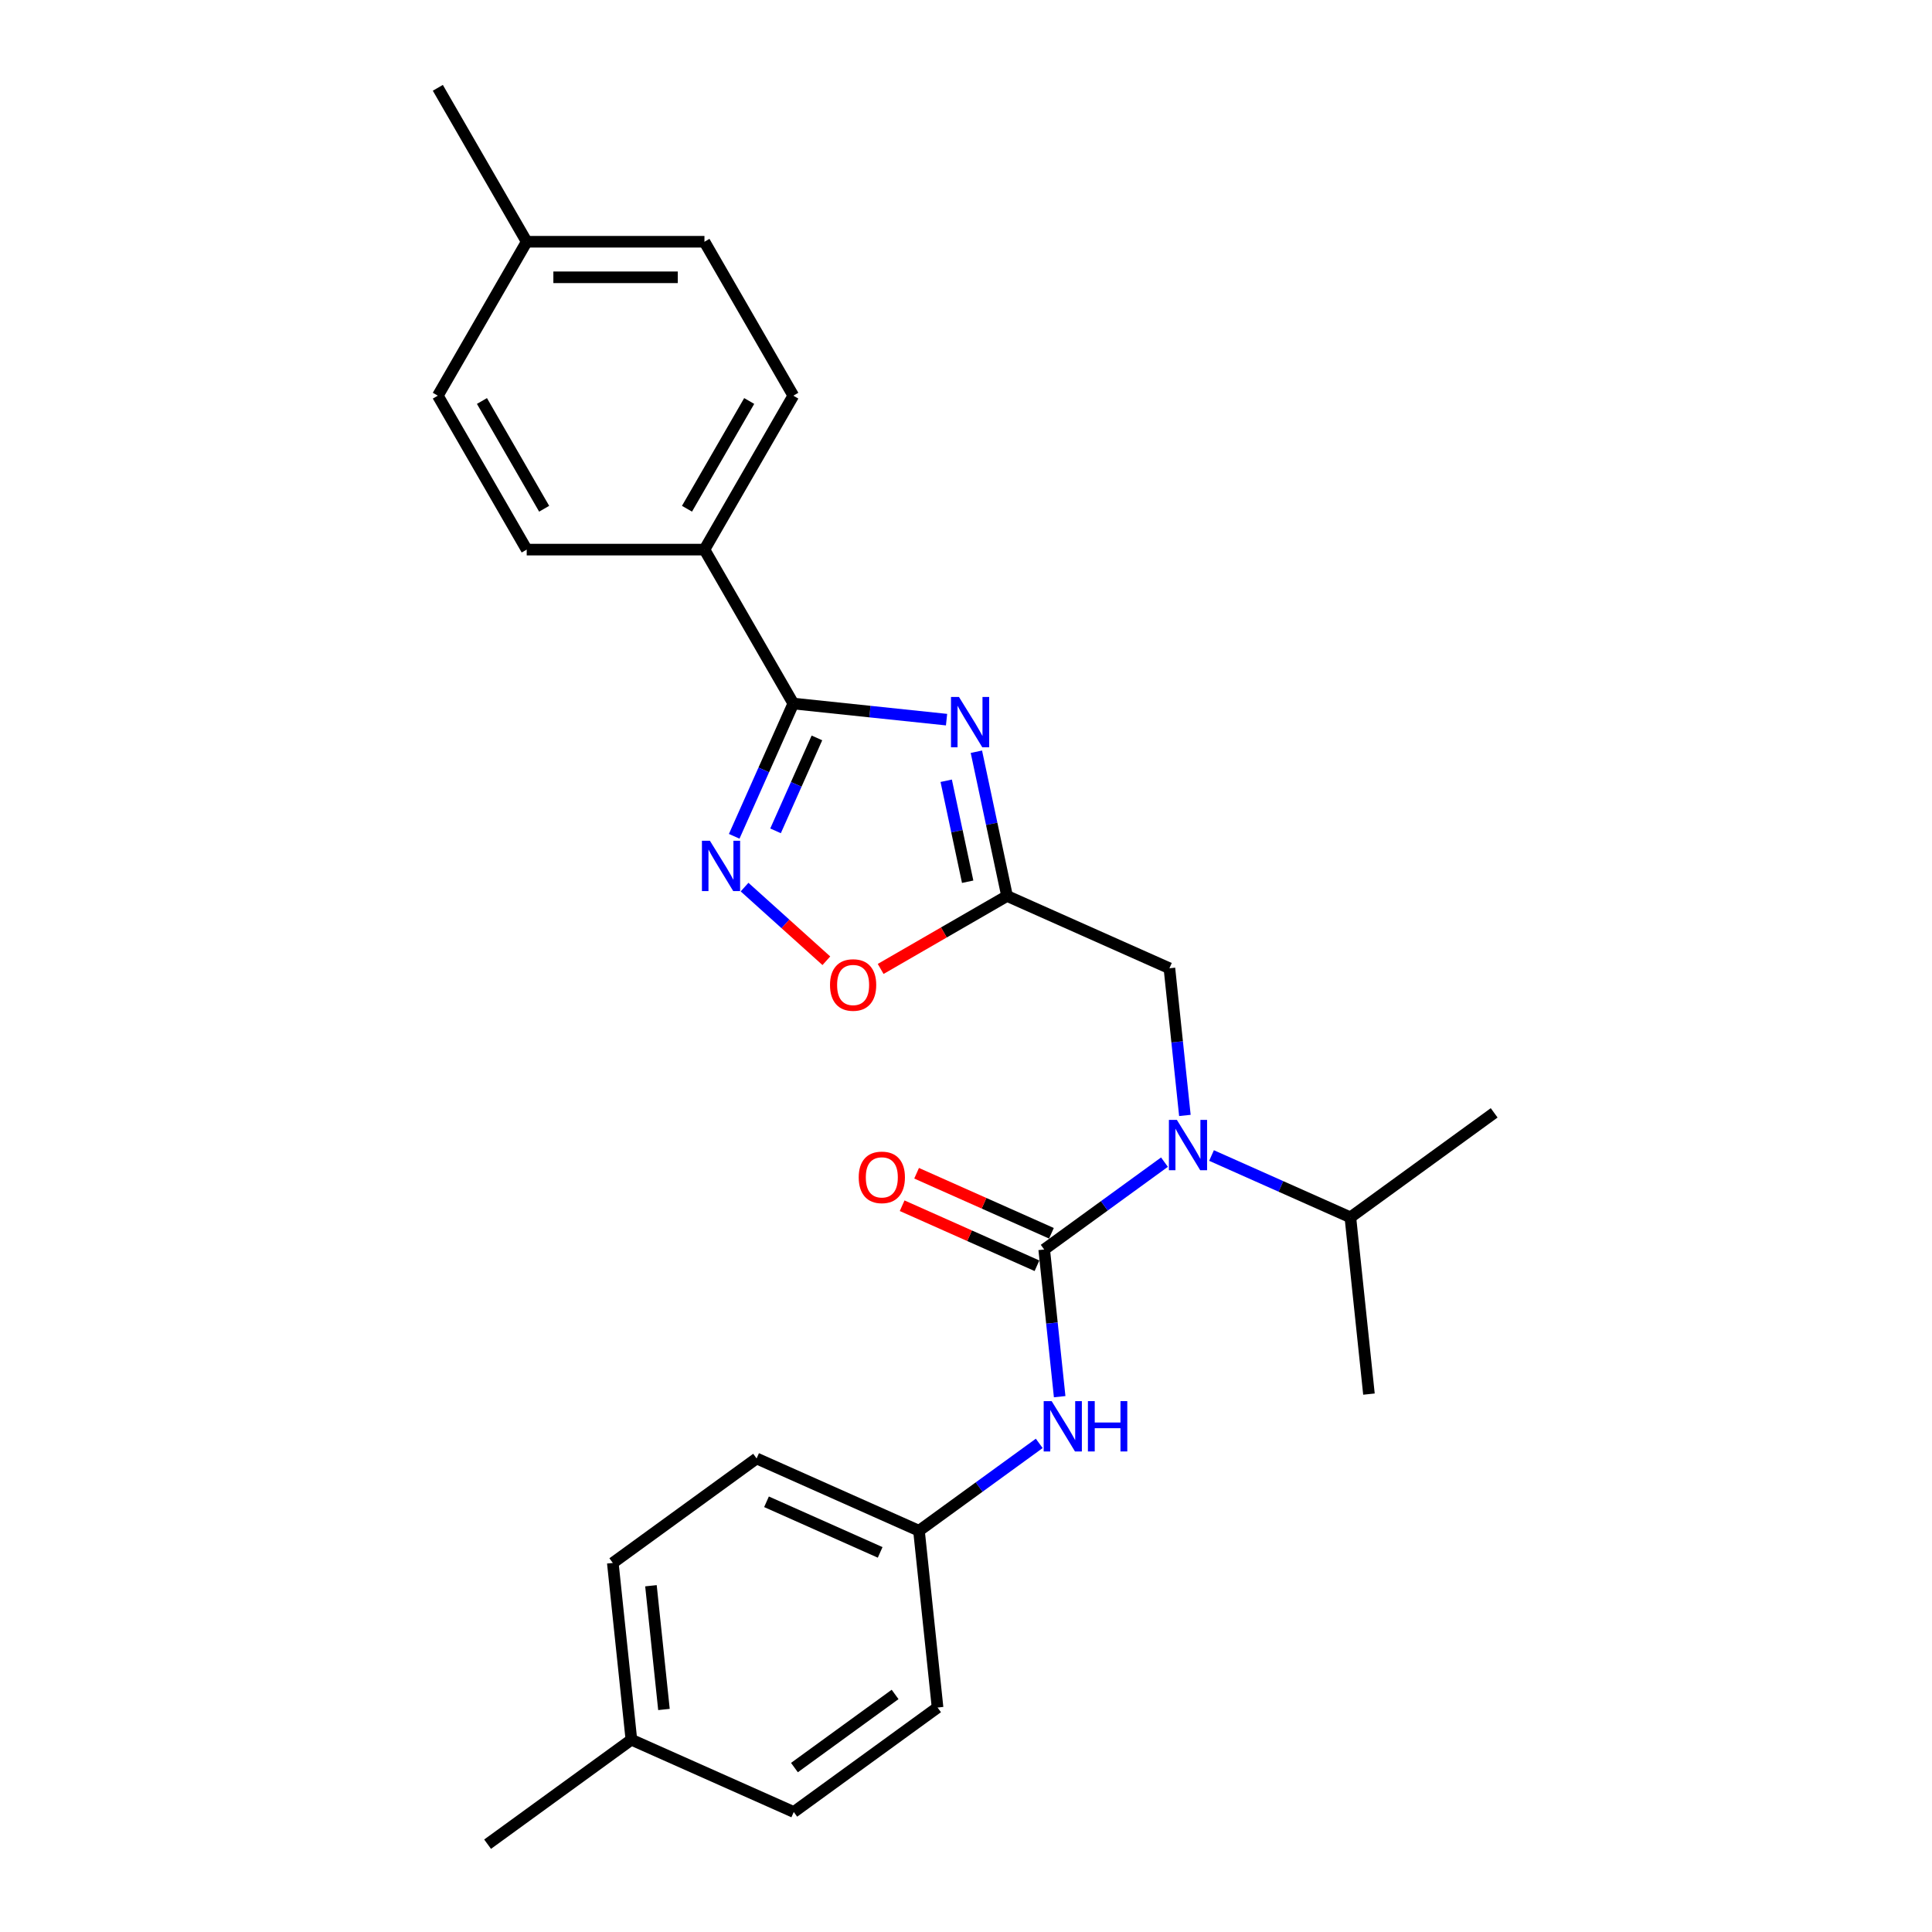 <?xml version='1.0' encoding='iso-8859-1'?>
<svg version='1.1' baseProfile='full'
              xmlns='http://www.w3.org/2000/svg'
                      xmlns:rdkit='http://www.rdkit.org/xml'
                      xmlns:xlink='http://www.w3.org/1999/xlink'
                  xml:space='preserve'
width='1000px' height='1000px' viewBox='0 0 1000 1000'>
<!-- END OF HEADER -->
<rect style='opacity:1.0;fill:#FFFFFF;stroke:none' width='1000' height='1000' x='0' y='0'> </rect>
<path class='bond-1' d='M 489.934,372.486 L 450.277,368.318' style='fill:none;fill-rule:evenodd;stroke:#0000FF;stroke-width:6px;stroke-linecap:butt;stroke-linejoin:miter;stroke-opacity:1' />
<path class='bond-1' d='M 450.277,368.318 L 410.619,364.15' style='fill:none;fill-rule:evenodd;stroke:#000000;stroke-width:6px;stroke-linecap:butt;stroke-linejoin:miter;stroke-opacity:1' />
<path class='bond-2' d='M 505.373,389.094 L 513.308,426.425' style='fill:none;fill-rule:evenodd;stroke:#0000FF;stroke-width:6px;stroke-linecap:butt;stroke-linejoin:miter;stroke-opacity:1' />
<path class='bond-2' d='M 513.308,426.425 L 521.243,463.755' style='fill:none;fill-rule:evenodd;stroke:#000000;stroke-width:6px;stroke-linecap:butt;stroke-linejoin:miter;stroke-opacity:1' />
<path class='bond-2' d='M 489.755,404.118 L 495.31,430.25' style='fill:none;fill-rule:evenodd;stroke:#0000FF;stroke-width:6px;stroke-linecap:butt;stroke-linejoin:miter;stroke-opacity:1' />
<path class='bond-2' d='M 495.31,430.25 L 500.864,456.382' style='fill:none;fill-rule:evenodd;stroke:#000000;stroke-width:6px;stroke-linecap:butt;stroke-linejoin:miter;stroke-opacity:1' />
<path class='bond-0' d='M 540.476,646.746 L 571.6,624.133' style='fill:none;fill-rule:evenodd;stroke:#000000;stroke-width:6px;stroke-linecap:butt;stroke-linejoin:miter;stroke-opacity:1' />
<path class='bond-0' d='M 571.6,624.133 L 602.724,601.52' style='fill:none;fill-rule:evenodd;stroke:#0000FF;stroke-width:6px;stroke-linecap:butt;stroke-linejoin:miter;stroke-opacity:1' />
<path class='bond-6' d='M 540.476,646.746 L 544.478,684.831' style='fill:none;fill-rule:evenodd;stroke:#000000;stroke-width:6px;stroke-linecap:butt;stroke-linejoin:miter;stroke-opacity:1' />
<path class='bond-6' d='M 544.478,684.831 L 548.481,722.915' style='fill:none;fill-rule:evenodd;stroke:#0000FF;stroke-width:6px;stroke-linecap:butt;stroke-linejoin:miter;stroke-opacity:1' />
<path class='bond-9' d='M 544.218,638.342 L 509.325,622.807' style='fill:none;fill-rule:evenodd;stroke:#000000;stroke-width:6px;stroke-linecap:butt;stroke-linejoin:miter;stroke-opacity:1' />
<path class='bond-9' d='M 509.325,622.807 L 474.432,607.271' style='fill:none;fill-rule:evenodd;stroke:#FF0000;stroke-width:6px;stroke-linecap:butt;stroke-linejoin:miter;stroke-opacity:1' />
<path class='bond-9' d='M 536.734,655.151 L 501.841,639.616' style='fill:none;fill-rule:evenodd;stroke:#000000;stroke-width:6px;stroke-linecap:butt;stroke-linejoin:miter;stroke-opacity:1' />
<path class='bond-9' d='M 501.841,639.616 L 466.948,624.08' style='fill:none;fill-rule:evenodd;stroke:#FF0000;stroke-width:6px;stroke-linecap:butt;stroke-linejoin:miter;stroke-opacity:1' />
<path class='bond-3' d='M 410.619,364.15 L 395.322,398.509' style='fill:none;fill-rule:evenodd;stroke:#000000;stroke-width:6px;stroke-linecap:butt;stroke-linejoin:miter;stroke-opacity:1' />
<path class='bond-3' d='M 395.322,398.509 L 380.024,432.868' style='fill:none;fill-rule:evenodd;stroke:#0000FF;stroke-width:6px;stroke-linecap:butt;stroke-linejoin:miter;stroke-opacity:1' />
<path class='bond-3' d='M 422.839,381.942 L 412.131,405.993' style='fill:none;fill-rule:evenodd;stroke:#000000;stroke-width:6px;stroke-linecap:butt;stroke-linejoin:miter;stroke-opacity:1' />
<path class='bond-3' d='M 412.131,405.993 L 401.422,430.045' style='fill:none;fill-rule:evenodd;stroke:#0000FF;stroke-width:6px;stroke-linecap:butt;stroke-linejoin:miter;stroke-opacity:1' />
<path class='bond-8' d='M 410.619,364.15 L 364.62,284.476' style='fill:none;fill-rule:evenodd;stroke:#000000;stroke-width:6px;stroke-linecap:butt;stroke-linejoin:miter;stroke-opacity:1' />
<path class='bond-5' d='M 521.243,463.755 L 488.536,482.639' style='fill:none;fill-rule:evenodd;stroke:#000000;stroke-width:6px;stroke-linecap:butt;stroke-linejoin:miter;stroke-opacity:1' />
<path class='bond-5' d='M 488.536,482.639 L 455.829,501.522' style='fill:none;fill-rule:evenodd;stroke:#FF0000;stroke-width:6px;stroke-linecap:butt;stroke-linejoin:miter;stroke-opacity:1' />
<path class='bond-7' d='M 521.243,463.755 L 605.288,501.175' style='fill:none;fill-rule:evenodd;stroke:#000000;stroke-width:6px;stroke-linecap:butt;stroke-linejoin:miter;stroke-opacity:1' />
<path class='bond-26' d='M 385.381,459.163 L 406.55,478.224' style='fill:none;fill-rule:evenodd;stroke:#0000FF;stroke-width:6px;stroke-linecap:butt;stroke-linejoin:miter;stroke-opacity:1' />
<path class='bond-26' d='M 406.55,478.224 L 427.719,497.284' style='fill:none;fill-rule:evenodd;stroke:#FF0000;stroke-width:6px;stroke-linecap:butt;stroke-linejoin:miter;stroke-opacity:1' />
<path class='bond-4' d='M 613.294,577.343 L 609.291,539.259' style='fill:none;fill-rule:evenodd;stroke:#0000FF;stroke-width:6px;stroke-linecap:butt;stroke-linejoin:miter;stroke-opacity:1' />
<path class='bond-4' d='M 609.291,539.259 L 605.288,501.175' style='fill:none;fill-rule:evenodd;stroke:#000000;stroke-width:6px;stroke-linecap:butt;stroke-linejoin:miter;stroke-opacity:1' />
<path class='bond-12' d='M 627.085,598.094 L 663.018,614.092' style='fill:none;fill-rule:evenodd;stroke:#0000FF;stroke-width:6px;stroke-linecap:butt;stroke-linejoin:miter;stroke-opacity:1' />
<path class='bond-12' d='M 663.018,614.092 L 698.95,630.09' style='fill:none;fill-rule:evenodd;stroke:#000000;stroke-width:6px;stroke-linecap:butt;stroke-linejoin:miter;stroke-opacity:1' />
<path class='bond-13' d='M 537.911,747.092 L 506.787,769.705' style='fill:none;fill-rule:evenodd;stroke:#0000FF;stroke-width:6px;stroke-linecap:butt;stroke-linejoin:miter;stroke-opacity:1' />
<path class='bond-13' d='M 506.787,769.705 L 475.663,792.318' style='fill:none;fill-rule:evenodd;stroke:#000000;stroke-width:6px;stroke-linecap:butt;stroke-linejoin:miter;stroke-opacity:1' />
<path class='bond-10' d='M 364.62,284.476 L 410.619,204.802' style='fill:none;fill-rule:evenodd;stroke:#000000;stroke-width:6px;stroke-linecap:butt;stroke-linejoin:miter;stroke-opacity:1' />
<path class='bond-10' d='M 355.585,263.325 L 387.785,207.553' style='fill:none;fill-rule:evenodd;stroke:#000000;stroke-width:6px;stroke-linecap:butt;stroke-linejoin:miter;stroke-opacity:1' />
<path class='bond-11' d='M 364.62,284.476 L 272.62,284.476' style='fill:none;fill-rule:evenodd;stroke:#000000;stroke-width:6px;stroke-linecap:butt;stroke-linejoin:miter;stroke-opacity:1' />
<path class='bond-15' d='M 410.619,204.802 L 364.62,125.128' style='fill:none;fill-rule:evenodd;stroke:#000000;stroke-width:6px;stroke-linecap:butt;stroke-linejoin:miter;stroke-opacity:1' />
<path class='bond-14' d='M 272.62,284.476 L 226.62,204.802' style='fill:none;fill-rule:evenodd;stroke:#000000;stroke-width:6px;stroke-linecap:butt;stroke-linejoin:miter;stroke-opacity:1' />
<path class='bond-14' d='M 281.655,263.325 L 249.455,207.553' style='fill:none;fill-rule:evenodd;stroke:#000000;stroke-width:6px;stroke-linecap:butt;stroke-linejoin:miter;stroke-opacity:1' />
<path class='bond-22' d='M 698.95,630.09 L 708.567,721.585' style='fill:none;fill-rule:evenodd;stroke:#000000;stroke-width:6px;stroke-linecap:butt;stroke-linejoin:miter;stroke-opacity:1' />
<path class='bond-23' d='M 698.95,630.09 L 773.38,576.014' style='fill:none;fill-rule:evenodd;stroke:#000000;stroke-width:6px;stroke-linecap:butt;stroke-linejoin:miter;stroke-opacity:1' />
<path class='bond-18' d='M 475.663,792.318 L 485.28,883.813' style='fill:none;fill-rule:evenodd;stroke:#000000;stroke-width:6px;stroke-linecap:butt;stroke-linejoin:miter;stroke-opacity:1' />
<path class='bond-19' d='M 475.663,792.318 L 391.617,754.898' style='fill:none;fill-rule:evenodd;stroke:#000000;stroke-width:6px;stroke-linecap:butt;stroke-linejoin:miter;stroke-opacity:1' />
<path class='bond-19' d='M 455.572,803.514 L 396.74,777.32' style='fill:none;fill-rule:evenodd;stroke:#000000;stroke-width:6px;stroke-linecap:butt;stroke-linejoin:miter;stroke-opacity:1' />
<path class='bond-16' d='M 226.62,204.802 L 272.62,125.128' style='fill:none;fill-rule:evenodd;stroke:#000000;stroke-width:6px;stroke-linecap:butt;stroke-linejoin:miter;stroke-opacity:1' />
<path class='bond-27' d='M 364.62,125.128 L 272.62,125.128' style='fill:none;fill-rule:evenodd;stroke:#000000;stroke-width:6px;stroke-linecap:butt;stroke-linejoin:miter;stroke-opacity:1' />
<path class='bond-27' d='M 350.82,143.528 L 286.42,143.528' style='fill:none;fill-rule:evenodd;stroke:#000000;stroke-width:6px;stroke-linecap:butt;stroke-linejoin:miter;stroke-opacity:1' />
<path class='bond-24' d='M 272.62,125.128 L 226.62,45.455' style='fill:none;fill-rule:evenodd;stroke:#000000;stroke-width:6px;stroke-linecap:butt;stroke-linejoin:miter;stroke-opacity:1' />
<path class='bond-17' d='M 326.805,900.47 L 317.188,808.974' style='fill:none;fill-rule:evenodd;stroke:#000000;stroke-width:6px;stroke-linecap:butt;stroke-linejoin:miter;stroke-opacity:1' />
<path class='bond-17' d='M 343.662,884.822 L 336.93,820.775' style='fill:none;fill-rule:evenodd;stroke:#000000;stroke-width:6px;stroke-linecap:butt;stroke-linejoin:miter;stroke-opacity:1' />
<path class='bond-25' d='M 326.805,900.47 L 252.376,954.545' style='fill:none;fill-rule:evenodd;stroke:#000000;stroke-width:6px;stroke-linecap:butt;stroke-linejoin:miter;stroke-opacity:1' />
<path class='bond-28' d='M 326.805,900.47 L 410.851,937.889' style='fill:none;fill-rule:evenodd;stroke:#000000;stroke-width:6px;stroke-linecap:butt;stroke-linejoin:miter;stroke-opacity:1' />
<path class='bond-21' d='M 485.28,883.813 L 410.851,937.889' style='fill:none;fill-rule:evenodd;stroke:#000000;stroke-width:6px;stroke-linecap:butt;stroke-linejoin:miter;stroke-opacity:1' />
<path class='bond-21' d='M 463.3,877.039 L 411.2,914.892' style='fill:none;fill-rule:evenodd;stroke:#000000;stroke-width:6px;stroke-linecap:butt;stroke-linejoin:miter;stroke-opacity:1' />
<path class='bond-20' d='M 391.617,754.898 L 317.188,808.974' style='fill:none;fill-rule:evenodd;stroke:#000000;stroke-width:6px;stroke-linecap:butt;stroke-linejoin:miter;stroke-opacity:1' />
<path  class='atom-0' d='M 496.356 360.739
L 504.893 374.539
Q 505.74 375.901, 507.101 378.366
Q 508.463 380.832, 508.536 380.979
L 508.536 360.739
L 511.996 360.739
L 511.996 386.794
L 508.426 386.794
L 499.263 371.706
Q 498.196 369.939, 497.055 367.915
Q 495.951 365.891, 495.62 365.266
L 495.62 386.794
L 492.234 386.794
L 492.234 360.739
L 496.356 360.739
' fill='#0000FF'/>
<path  class='atom-4' d='M 367.441 435.168
L 375.978 448.968
Q 376.825 450.33, 378.186 452.796
Q 379.548 455.261, 379.621 455.408
L 379.621 435.168
L 383.081 435.168
L 383.081 461.223
L 379.511 461.223
L 370.348 446.135
Q 369.281 444.368, 368.14 442.344
Q 367.036 440.32, 366.705 439.695
L 366.705 461.223
L 363.319 461.223
L 363.319 435.168
L 367.441 435.168
' fill='#0000FF'/>
<path  class='atom-5' d='M 609.146 579.643
L 617.683 593.443
Q 618.53 594.805, 619.891 597.27
Q 621.253 599.736, 621.326 599.883
L 621.326 579.643
L 624.785 579.643
L 624.785 605.698
L 621.216 605.698
L 612.053 590.61
Q 610.986 588.843, 609.845 586.819
Q 608.741 584.795, 608.41 584.17
L 608.41 605.698
L 605.024 605.698
L 605.024 579.643
L 609.146 579.643
' fill='#0000FF'/>
<path  class='atom-6' d='M 429.609 509.829
Q 429.609 503.573, 432.7 500.077
Q 435.791 496.581, 441.569 496.581
Q 447.346 496.581, 450.437 500.077
Q 453.529 503.573, 453.529 509.829
Q 453.529 516.158, 450.401 519.765
Q 447.273 523.334, 441.569 523.334
Q 435.828 523.334, 432.7 519.765
Q 429.609 516.195, 429.609 509.829
M 441.569 520.39
Q 445.543 520.39, 447.677 517.741
Q 449.849 515.054, 449.849 509.829
Q 449.849 504.714, 447.677 502.138
Q 445.543 499.525, 441.569 499.525
Q 437.594 499.525, 435.423 502.101
Q 433.289 504.677, 433.289 509.829
Q 433.289 515.091, 435.423 517.741
Q 437.594 520.39, 441.569 520.39
' fill='#FF0000'/>
<path  class='atom-7' d='M 544.333 725.215
L 552.871 739.015
Q 553.717 740.376, 555.079 742.842
Q 556.44 745.307, 556.514 745.455
L 556.514 725.215
L 559.973 725.215
L 559.973 751.269
L 556.403 751.269
L 547.24 736.181
Q 546.173 734.415, 545.032 732.391
Q 543.928 730.367, 543.597 729.741
L 543.597 751.269
L 540.211 751.269
L 540.211 725.215
L 544.333 725.215
' fill='#0000FF'/>
<path  class='atom-7' d='M 563.101 725.215
L 566.634 725.215
L 566.634 736.291
L 579.955 736.291
L 579.955 725.215
L 583.488 725.215
L 583.488 751.269
L 579.955 751.269
L 579.955 739.235
L 566.634 739.235
L 566.634 751.269
L 563.101 751.269
L 563.101 725.215
' fill='#0000FF'/>
<path  class='atom-10' d='M 444.47 609.4
Q 444.47 603.144, 447.561 599.649
Q 450.652 596.153, 456.43 596.153
Q 462.208 596.153, 465.299 599.649
Q 468.39 603.144, 468.39 609.4
Q 468.39 615.73, 465.262 619.336
Q 462.134 622.906, 456.43 622.906
Q 450.689 622.906, 447.561 619.336
Q 444.47 615.767, 444.47 609.4
M 456.43 619.962
Q 460.404 619.962, 462.539 617.312
Q 464.71 614.626, 464.71 609.4
Q 464.71 604.285, 462.539 601.709
Q 460.404 599.097, 456.43 599.097
Q 452.456 599.097, 450.284 601.672
Q 448.15 604.248, 448.15 609.4
Q 448.15 614.663, 450.284 617.312
Q 452.456 619.962, 456.43 619.962
' fill='#FF0000'/>
</svg>
